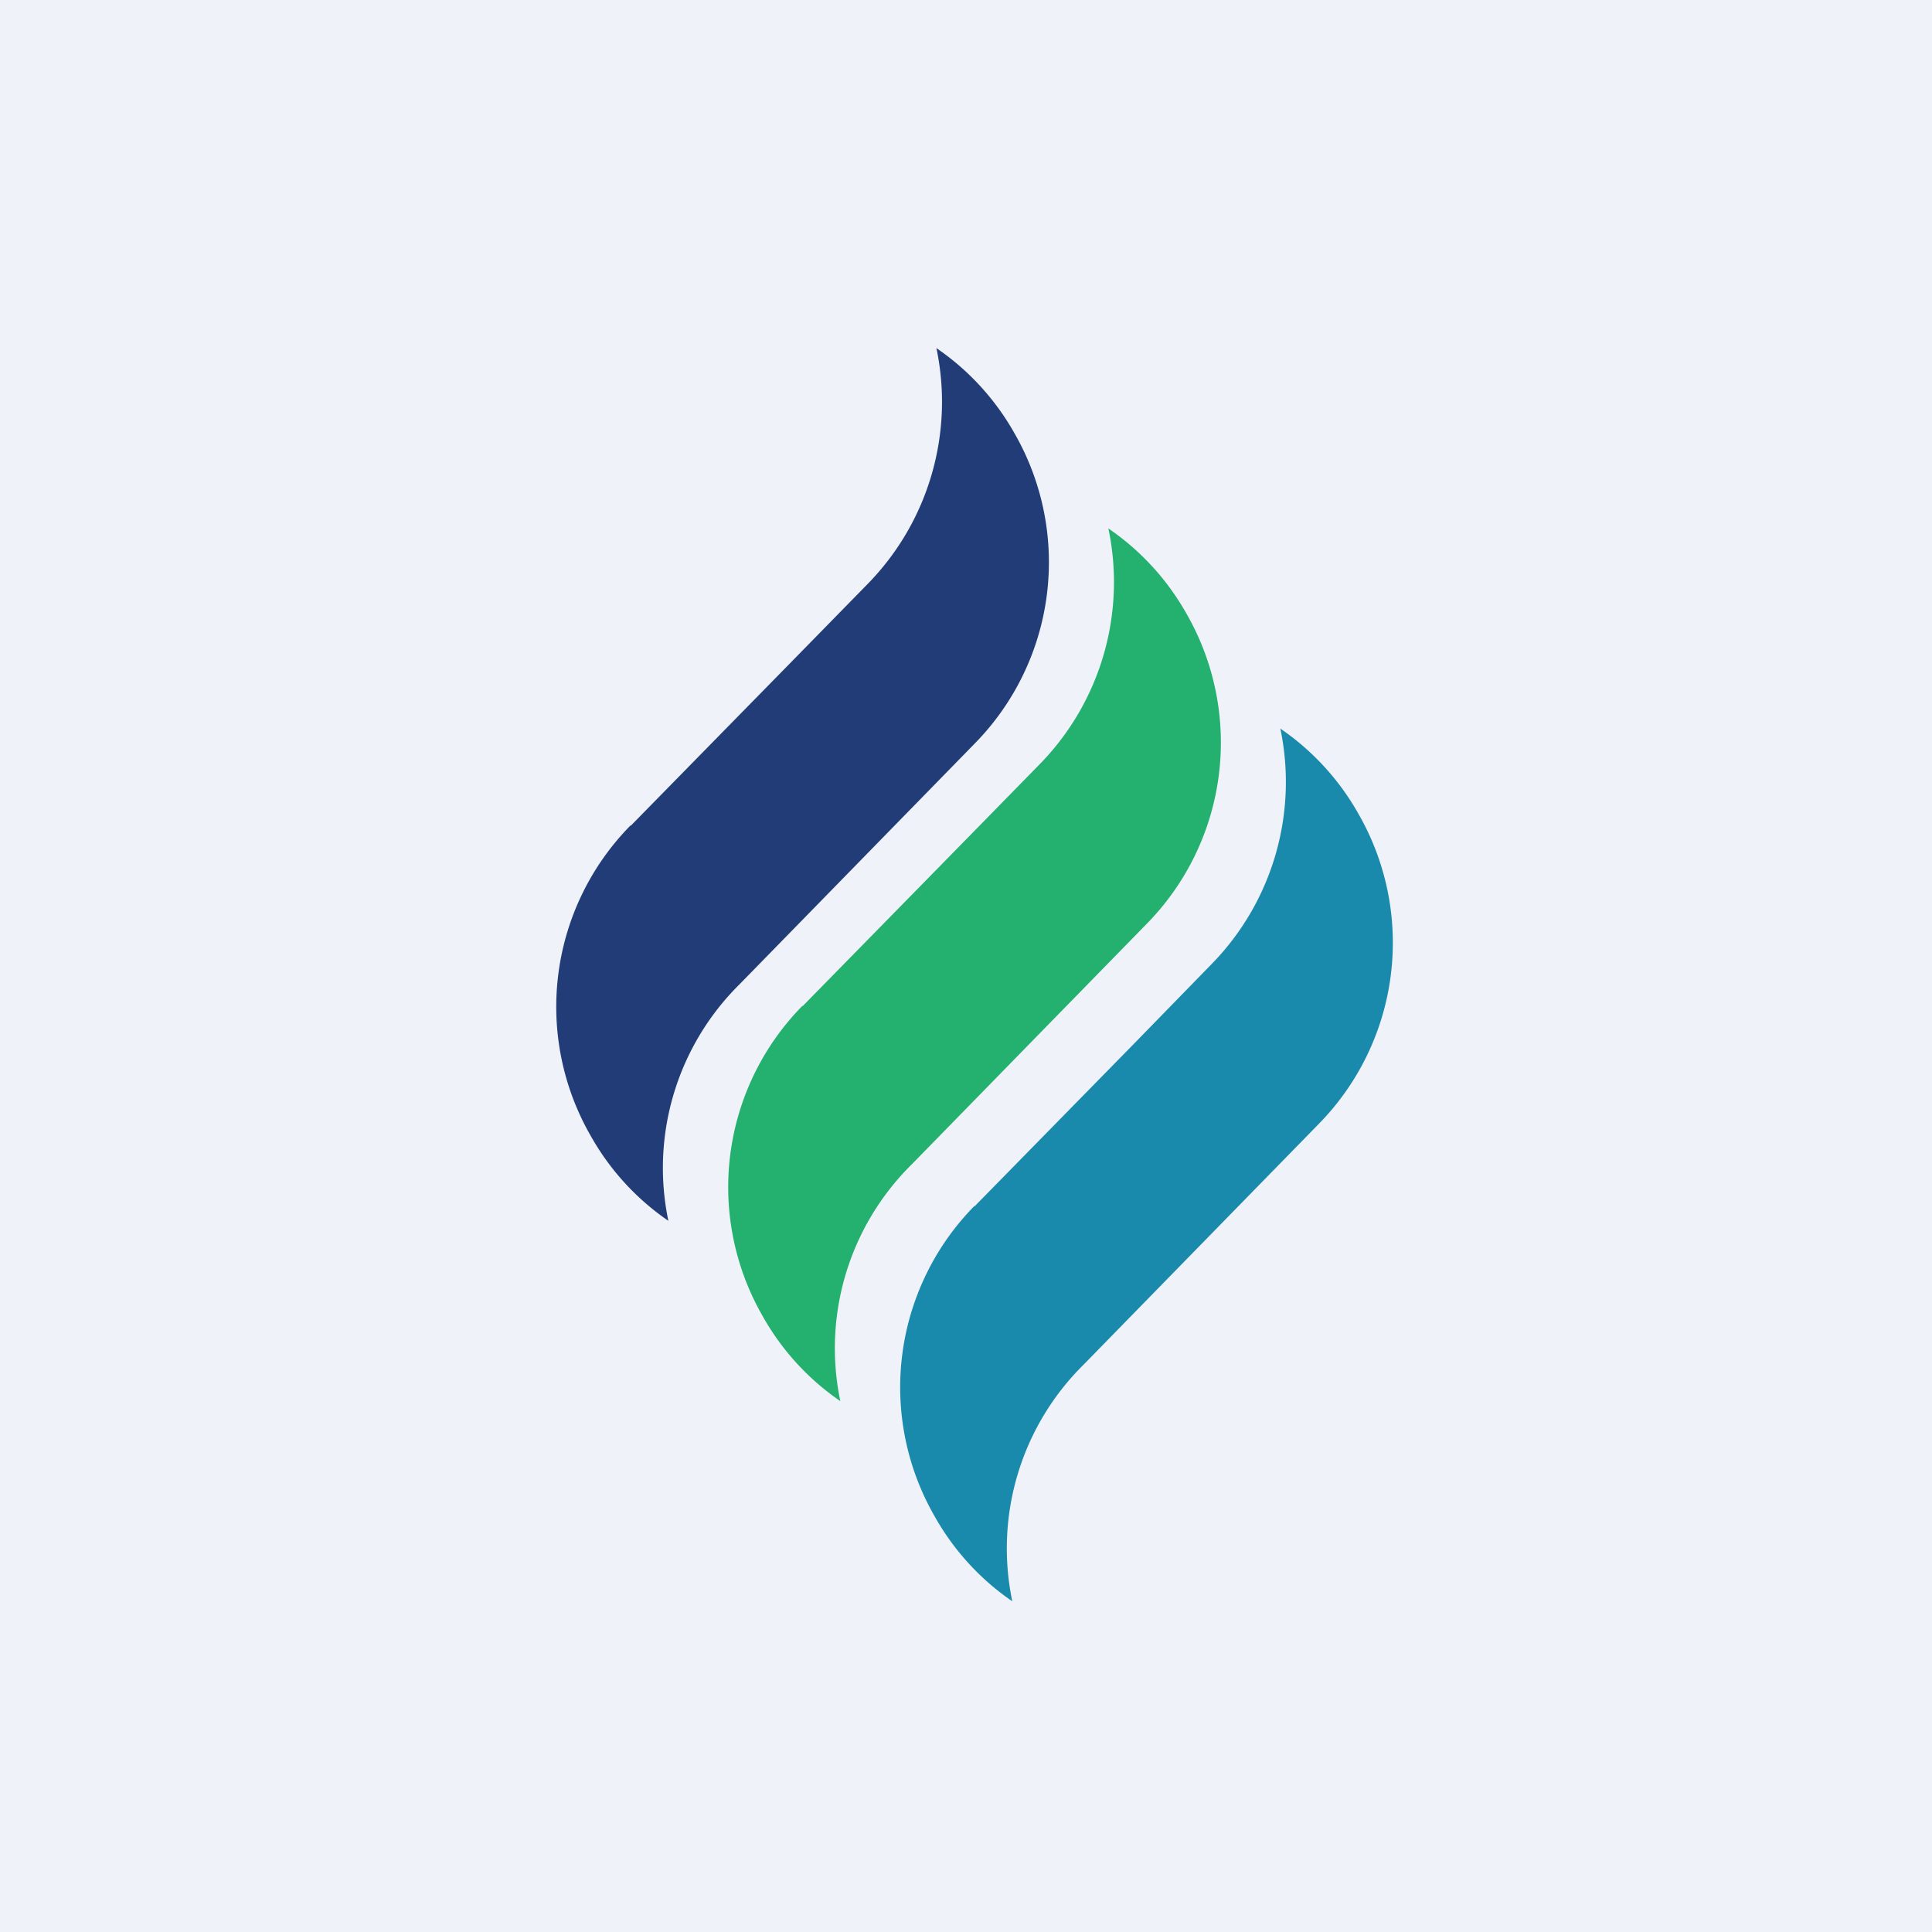 <?xml version="1.0" encoding="UTF-8"?>
<!-- generated by Finnhub -->
<svg viewBox="0 0 55.5 55.5" xmlns="http://www.w3.org/2000/svg">
<path d="M 0,0 H 55.5 V 55.5 H 0 Z" fill="rgb(239, 242, 248)"/>
<path d="M 18.11,23.715 A 7.43,7.43 0 0,0 16.97,32.63 A 7.26,7.26 0 0,0 19.2,35.07 A 7.42,7.42 0 0,1 21.25,28.27 L 28,21.36 A 7.43,7.43 0 0,0 29.15,12.46 A 7.3,7.3 0 0,0 26.9,10 A 7.48,7.48 0 0,1 24.94,16.76 L 22.63,19.12 L 18.12,23.72 Z" fill="rgb(33, 60, 119)"/>
<path d="M 23.05,28.895 A 7.43,7.43 0 0,0 21.91,37.81 A 7.26,7.26 0 0,0 24.14,40.25 A 7.42,7.42 0 0,1 26.19,33.45 L 32.94,26.54 A 7.43,7.43 0 0,0 34.09,17.64 A 7.3,7.3 0 0,0 31.84,15.18 A 7.48,7.48 0 0,1 29.88,21.94 L 27.57,24.3 L 23.06,28.9 V 28.91 Z" fill="rgb(36, 176, 110)"/>
<path d="M 27.99,34.645 A 7.43,7.43 0 0,0 26.85,43.56 A 7.26,7.26 0 0,0 29.08,46 A 7.42,7.42 0 0,1 31.13,39.2 L 37.88,32.29 A 7.43,7.43 0 0,0 39.03,23.39 A 7.3,7.3 0 0,0 36.78,20.93 A 7.48,7.48 0 0,1 34.82,27.68 L 32.52,30.04 L 28,34.65 Z" fill="rgb(25, 138, 172)"/>
</svg>
